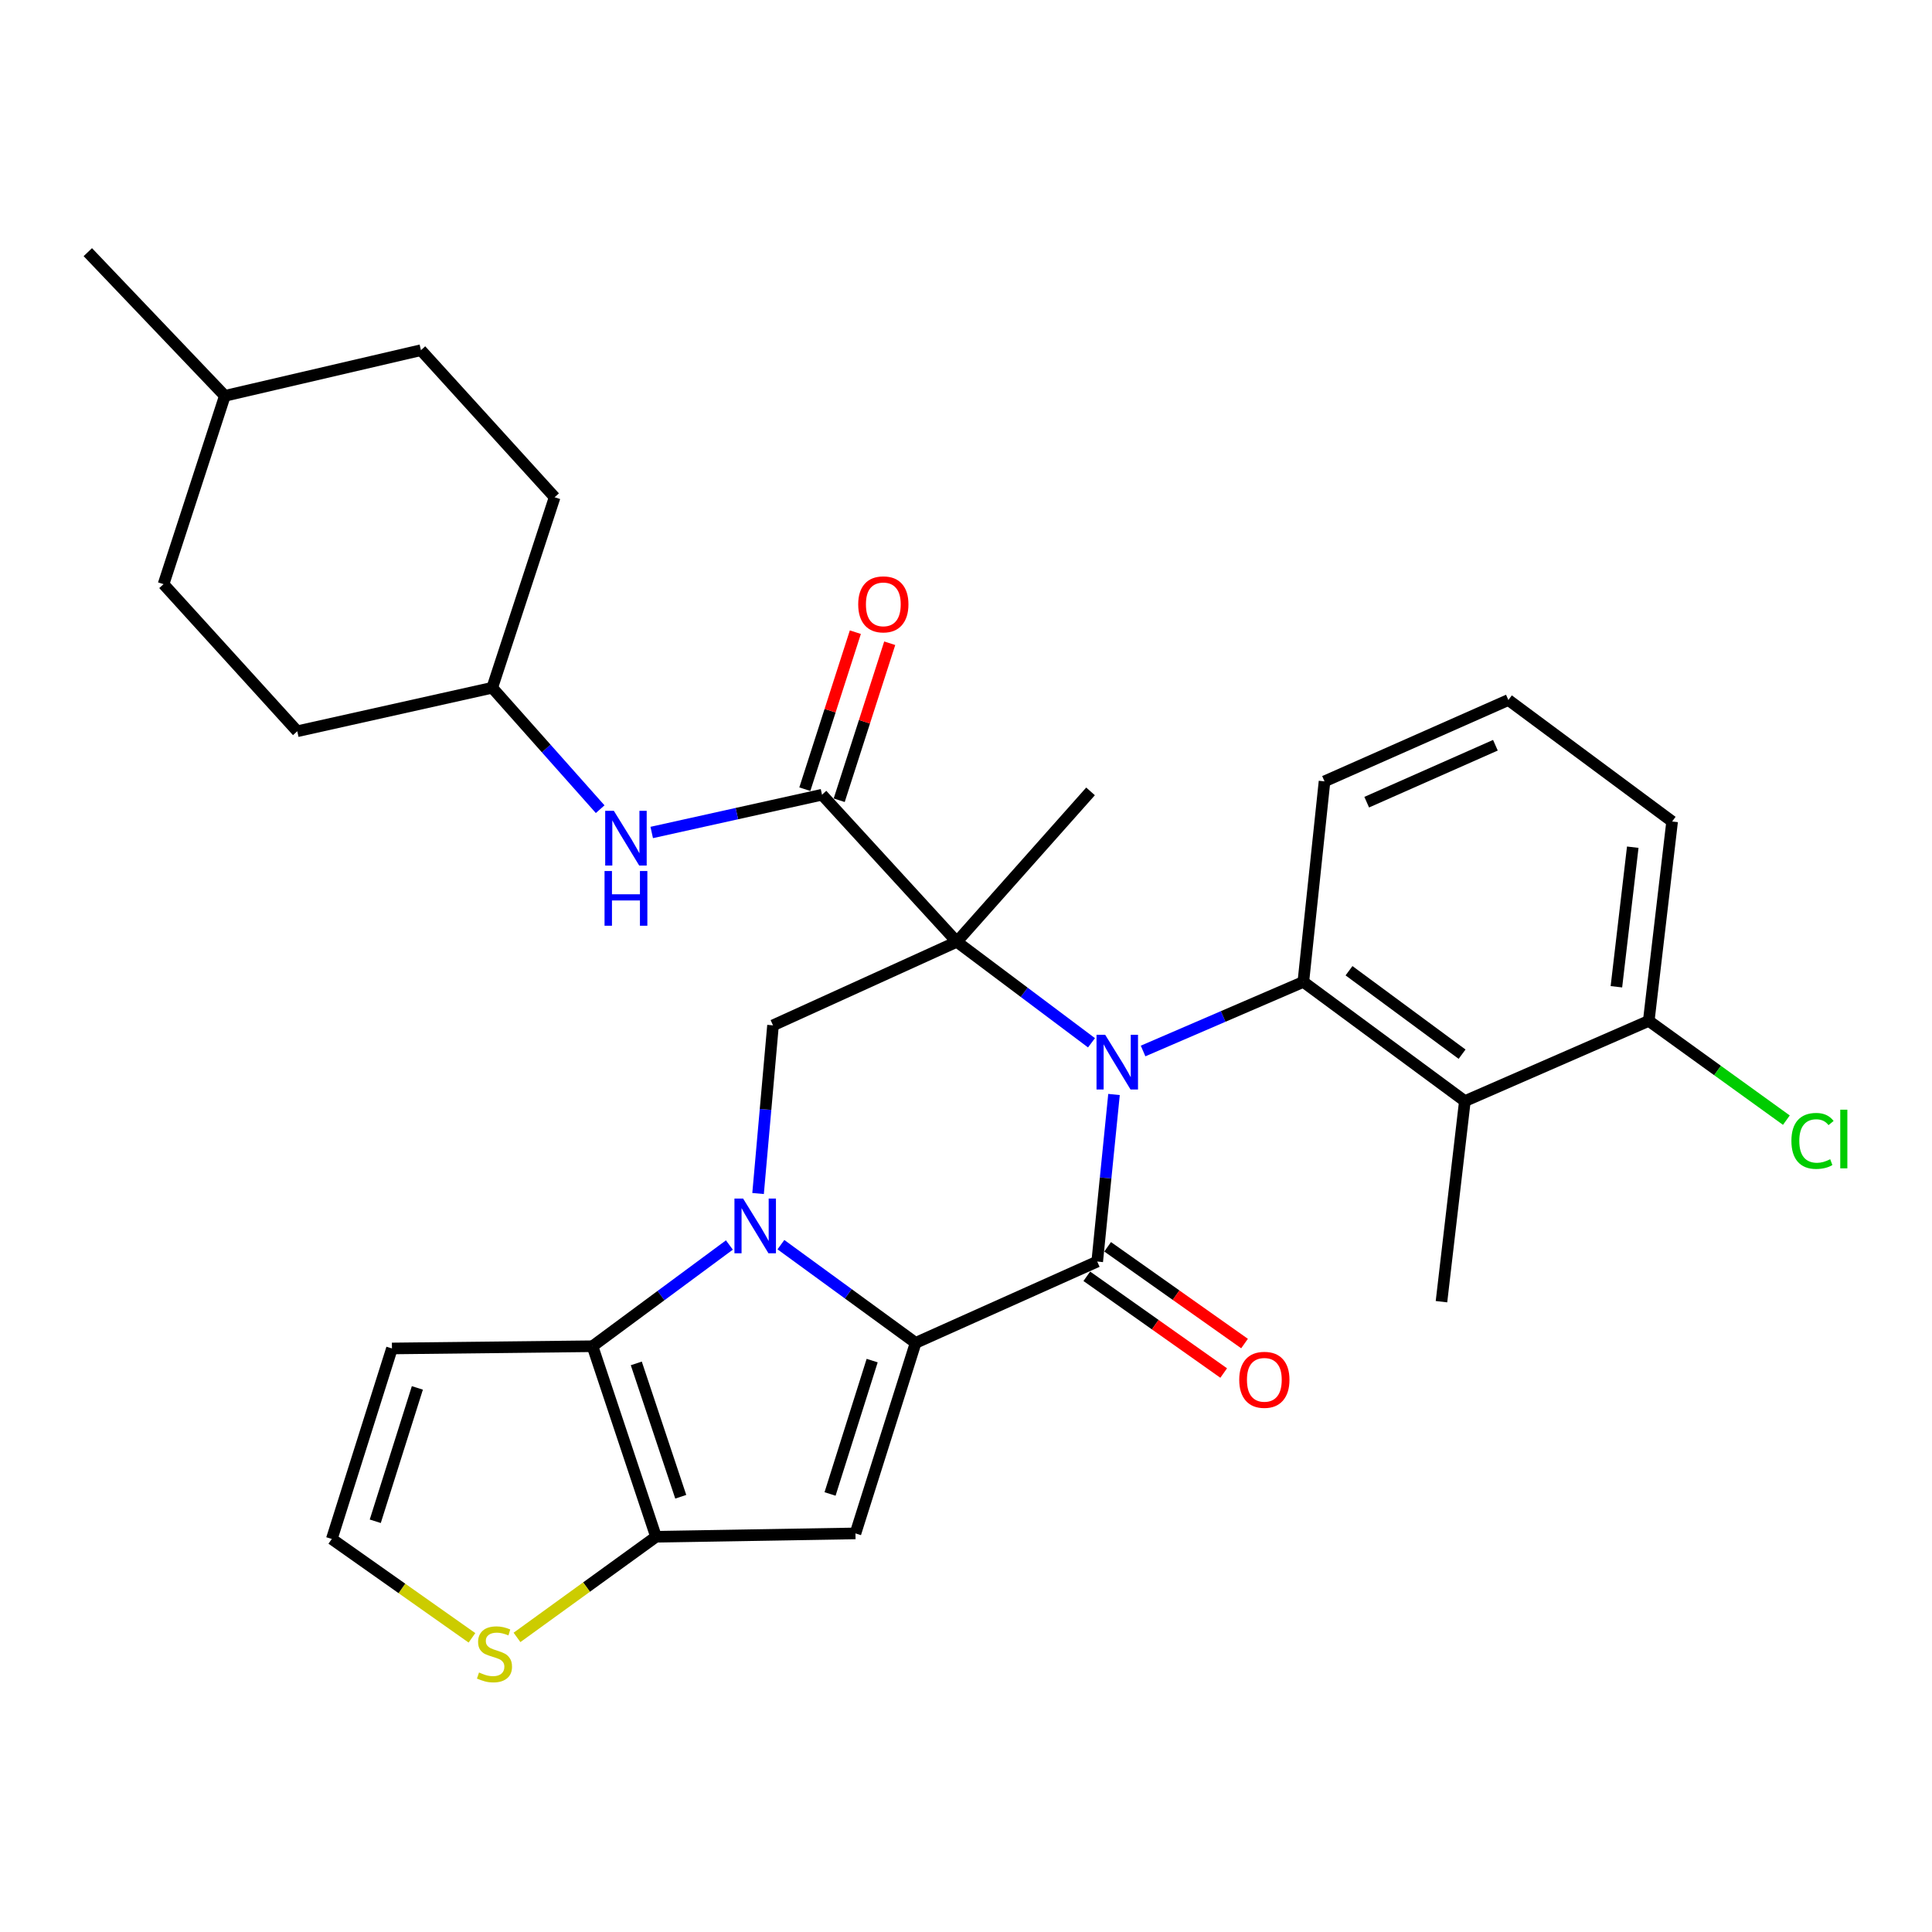 <?xml version='1.0' encoding='iso-8859-1'?>
<svg version='1.1' baseProfile='full'
              xmlns='http://www.w3.org/2000/svg'
                      xmlns:rdkit='http://www.rdkit.org/xml'
                      xmlns:xlink='http://www.w3.org/1999/xlink'
                  xml:space='preserve'
width='1000px' height='1000px' viewBox='0 0 1000 1000'>
<!-- END OF HEADER -->
<rect style='opacity:1.0;fill:#FFFFFF;stroke:none' width='1000' height='1000' x='0' y='0'> </rect>
<path class='bond-0' d='M 564.959,539.75 L 530.109,513.608' style='fill:none;fill-rule:evenodd;stroke:#0000FF;stroke-width:6px;stroke-linecap:butt;stroke-linejoin:miter;stroke-opacity:1' />
<path class='bond-0' d='M 530.109,513.608 L 495.26,487.466' style='fill:none;fill-rule:evenodd;stroke:#000000;stroke-width:6px;stroke-linecap:butt;stroke-linejoin:miter;stroke-opacity:1' />
<path class='bond-3' d='M 576.61,566.507 L 572.266,609.74' style='fill:none;fill-rule:evenodd;stroke:#0000FF;stroke-width:6px;stroke-linecap:butt;stroke-linejoin:miter;stroke-opacity:1' />
<path class='bond-3' d='M 572.266,609.74 L 567.921,652.972' style='fill:none;fill-rule:evenodd;stroke:#000000;stroke-width:6px;stroke-linecap:butt;stroke-linejoin:miter;stroke-opacity:1' />
<path class='bond-6' d='M 591.656,543.993 L 633.132,526.112' style='fill:none;fill-rule:evenodd;stroke:#0000FF;stroke-width:6px;stroke-linecap:butt;stroke-linejoin:miter;stroke-opacity:1' />
<path class='bond-6' d='M 633.132,526.112 L 674.607,508.232' style='fill:none;fill-rule:evenodd;stroke:#000000;stroke-width:6px;stroke-linecap:butt;stroke-linejoin:miter;stroke-opacity:1' />
<path class='bond-8' d='M 495.26,487.466 L 425.475,411.347' style='fill:none;fill-rule:evenodd;stroke:#000000;stroke-width:6px;stroke-linecap:butt;stroke-linejoin:miter;stroke-opacity:1' />
<path class='bond-9' d='M 495.26,487.466 L 400.11,530.721' style='fill:none;fill-rule:evenodd;stroke:#000000;stroke-width:6px;stroke-linecap:butt;stroke-linejoin:miter;stroke-opacity:1' />
<path class='bond-18' d='M 495.26,487.466 L 564.463,409.624' style='fill:none;fill-rule:evenodd;stroke:#000000;stroke-width:6px;stroke-linecap:butt;stroke-linejoin:miter;stroke-opacity:1' />
<path class='bond-1' d='M 473.923,695.075 L 567.921,652.972' style='fill:none;fill-rule:evenodd;stroke:#000000;stroke-width:6px;stroke-linecap:butt;stroke-linejoin:miter;stroke-opacity:1' />
<path class='bond-2' d='M 473.923,695.075 L 439.061,669.656' style='fill:none;fill-rule:evenodd;stroke:#000000;stroke-width:6px;stroke-linecap:butt;stroke-linejoin:miter;stroke-opacity:1' />
<path class='bond-2' d='M 439.061,669.656 L 404.198,644.236' style='fill:none;fill-rule:evenodd;stroke:#0000FF;stroke-width:6px;stroke-linecap:butt;stroke-linejoin:miter;stroke-opacity:1' />
<path class='bond-4' d='M 473.923,695.075 L 442.784,793.694' style='fill:none;fill-rule:evenodd;stroke:#000000;stroke-width:6px;stroke-linecap:butt;stroke-linejoin:miter;stroke-opacity:1' />
<path class='bond-4' d='M 451.43,704.241 L 429.633,773.274' style='fill:none;fill-rule:evenodd;stroke:#000000;stroke-width:6px;stroke-linecap:butt;stroke-linejoin:miter;stroke-opacity:1' />
<path class='bond-5' d='M 377.531,644.411 L 342.107,670.61' style='fill:none;fill-rule:evenodd;stroke:#0000FF;stroke-width:6px;stroke-linecap:butt;stroke-linejoin:miter;stroke-opacity:1' />
<path class='bond-5' d='M 342.107,670.61 L 306.683,696.809' style='fill:none;fill-rule:evenodd;stroke:#000000;stroke-width:6px;stroke-linecap:butt;stroke-linejoin:miter;stroke-opacity:1' />
<path class='bond-31' d='M 392.378,617.766 L 396.244,574.244' style='fill:none;fill-rule:evenodd;stroke:#0000FF;stroke-width:6px;stroke-linecap:butt;stroke-linejoin:miter;stroke-opacity:1' />
<path class='bond-31' d='M 396.244,574.244 L 400.11,530.721' style='fill:none;fill-rule:evenodd;stroke:#000000;stroke-width:6px;stroke-linecap:butt;stroke-linejoin:miter;stroke-opacity:1' />
<path class='bond-14' d='M 562.528,660.603 L 597.954,685.641' style='fill:none;fill-rule:evenodd;stroke:#000000;stroke-width:6px;stroke-linecap:butt;stroke-linejoin:miter;stroke-opacity:1' />
<path class='bond-14' d='M 597.954,685.641 L 633.381,710.679' style='fill:none;fill-rule:evenodd;stroke:#FF0000;stroke-width:6px;stroke-linecap:butt;stroke-linejoin:miter;stroke-opacity:1' />
<path class='bond-14' d='M 573.314,645.341 L 608.741,670.379' style='fill:none;fill-rule:evenodd;stroke:#000000;stroke-width:6px;stroke-linecap:butt;stroke-linejoin:miter;stroke-opacity:1' />
<path class='bond-14' d='M 608.741,670.379 L 644.168,695.417' style='fill:none;fill-rule:evenodd;stroke:#FF0000;stroke-width:6px;stroke-linecap:butt;stroke-linejoin:miter;stroke-opacity:1' />
<path class='bond-7' d='M 442.784,793.694 L 339.555,795.417' style='fill:none;fill-rule:evenodd;stroke:#000000;stroke-width:6px;stroke-linecap:butt;stroke-linejoin:miter;stroke-opacity:1' />
<path class='bond-13' d='M 306.683,696.809 L 202.873,697.962' style='fill:none;fill-rule:evenodd;stroke:#000000;stroke-width:6px;stroke-linecap:butt;stroke-linejoin:miter;stroke-opacity:1' />
<path class='bond-33' d='M 306.683,696.809 L 339.555,795.417' style='fill:none;fill-rule:evenodd;stroke:#000000;stroke-width:6px;stroke-linecap:butt;stroke-linejoin:miter;stroke-opacity:1' />
<path class='bond-33' d='M 329.344,705.69 L 352.355,774.716' style='fill:none;fill-rule:evenodd;stroke:#000000;stroke-width:6px;stroke-linecap:butt;stroke-linejoin:miter;stroke-opacity:1' />
<path class='bond-10' d='M 674.607,508.232 L 758.212,569.938' style='fill:none;fill-rule:evenodd;stroke:#000000;stroke-width:6px;stroke-linecap:butt;stroke-linejoin:miter;stroke-opacity:1' />
<path class='bond-10' d='M 698.247,502.45 L 756.77,545.645' style='fill:none;fill-rule:evenodd;stroke:#000000;stroke-width:6px;stroke-linecap:butt;stroke-linejoin:miter;stroke-opacity:1' />
<path class='bond-20' d='M 674.607,508.232 L 685.572,404.432' style='fill:none;fill-rule:evenodd;stroke:#000000;stroke-width:6px;stroke-linecap:butt;stroke-linejoin:miter;stroke-opacity:1' />
<path class='bond-11' d='M 339.555,795.417 L 303.578,821.468' style='fill:none;fill-rule:evenodd;stroke:#000000;stroke-width:6px;stroke-linecap:butt;stroke-linejoin:miter;stroke-opacity:1' />
<path class='bond-11' d='M 303.578,821.468 L 267.601,847.518' style='fill:none;fill-rule:evenodd;stroke:#CCCC00;stroke-width:6px;stroke-linecap:butt;stroke-linejoin:miter;stroke-opacity:1' />
<path class='bond-12' d='M 425.475,411.347 L 381.403,421.119' style='fill:none;fill-rule:evenodd;stroke:#000000;stroke-width:6px;stroke-linecap:butt;stroke-linejoin:miter;stroke-opacity:1' />
<path class='bond-12' d='M 381.403,421.119 L 337.33,430.89' style='fill:none;fill-rule:evenodd;stroke:#0000FF;stroke-width:6px;stroke-linecap:butt;stroke-linejoin:miter;stroke-opacity:1' />
<path class='bond-17' d='M 434.371,414.209 L 447.445,373.575' style='fill:none;fill-rule:evenodd;stroke:#000000;stroke-width:6px;stroke-linecap:butt;stroke-linejoin:miter;stroke-opacity:1' />
<path class='bond-17' d='M 447.445,373.575 L 460.519,332.941' style='fill:none;fill-rule:evenodd;stroke:#FF0000;stroke-width:6px;stroke-linecap:butt;stroke-linejoin:miter;stroke-opacity:1' />
<path class='bond-17' d='M 416.58,408.485 L 429.654,367.851' style='fill:none;fill-rule:evenodd;stroke:#000000;stroke-width:6px;stroke-linecap:butt;stroke-linejoin:miter;stroke-opacity:1' />
<path class='bond-17' d='M 429.654,367.851 L 442.728,327.216' style='fill:none;fill-rule:evenodd;stroke:#FF0000;stroke-width:6px;stroke-linecap:butt;stroke-linejoin:miter;stroke-opacity:1' />
<path class='bond-16' d='M 758.212,569.938 L 853.394,528.406' style='fill:none;fill-rule:evenodd;stroke:#000000;stroke-width:6px;stroke-linecap:butt;stroke-linejoin:miter;stroke-opacity:1' />
<path class='bond-22' d='M 758.212,569.938 L 746.105,673.748' style='fill:none;fill-rule:evenodd;stroke:#000000;stroke-width:6px;stroke-linecap:butt;stroke-linejoin:miter;stroke-opacity:1' />
<path class='bond-15' d='M 244.285,847.739 L 208.014,822.155' style='fill:none;fill-rule:evenodd;stroke:#CCCC00;stroke-width:6px;stroke-linecap:butt;stroke-linejoin:miter;stroke-opacity:1' />
<path class='bond-15' d='M 208.014,822.155 L 171.744,796.57' style='fill:none;fill-rule:evenodd;stroke:#000000;stroke-width:6px;stroke-linecap:butt;stroke-linejoin:miter;stroke-opacity:1' />
<path class='bond-19' d='M 310.647,418.835 L 282.712,387.41' style='fill:none;fill-rule:evenodd;stroke:#0000FF;stroke-width:6px;stroke-linecap:butt;stroke-linejoin:miter;stroke-opacity:1' />
<path class='bond-19' d='M 282.712,387.41 L 254.778,355.985' style='fill:none;fill-rule:evenodd;stroke:#000000;stroke-width:6px;stroke-linecap:butt;stroke-linejoin:miter;stroke-opacity:1' />
<path class='bond-34' d='M 202.873,697.962 L 171.744,796.57' style='fill:none;fill-rule:evenodd;stroke:#000000;stroke-width:6px;stroke-linecap:butt;stroke-linejoin:miter;stroke-opacity:1' />
<path class='bond-34' d='M 216.026,718.379 L 194.236,787.405' style='fill:none;fill-rule:evenodd;stroke:#000000;stroke-width:6px;stroke-linecap:butt;stroke-linejoin:miter;stroke-opacity:1' />
<path class='bond-21' d='M 853.394,528.406 L 889.006,554.098' style='fill:none;fill-rule:evenodd;stroke:#000000;stroke-width:6px;stroke-linecap:butt;stroke-linejoin:miter;stroke-opacity:1' />
<path class='bond-21' d='M 889.006,554.098 L 924.618,579.789' style='fill:none;fill-rule:evenodd;stroke:#00CC00;stroke-width:6px;stroke-linecap:butt;stroke-linejoin:miter;stroke-opacity:1' />
<path class='bond-32' d='M 853.394,528.406 L 865.49,425.198' style='fill:none;fill-rule:evenodd;stroke:#000000;stroke-width:6px;stroke-linecap:butt;stroke-linejoin:miter;stroke-opacity:1' />
<path class='bond-32' d='M 836.646,510.749 L 845.113,438.504' style='fill:none;fill-rule:evenodd;stroke:#000000;stroke-width:6px;stroke-linecap:butt;stroke-linejoin:miter;stroke-opacity:1' />
<path class='bond-23' d='M 254.778,355.985 L 287.079,257.376' style='fill:none;fill-rule:evenodd;stroke:#000000;stroke-width:6px;stroke-linecap:butt;stroke-linejoin:miter;stroke-opacity:1' />
<path class='bond-24' d='M 254.778,355.985 L 153.864,378.495' style='fill:none;fill-rule:evenodd;stroke:#000000;stroke-width:6px;stroke-linecap:butt;stroke-linejoin:miter;stroke-opacity:1' />
<path class='bond-28' d='M 685.572,404.432 L 780.733,362.329' style='fill:none;fill-rule:evenodd;stroke:#000000;stroke-width:6px;stroke-linecap:butt;stroke-linejoin:miter;stroke-opacity:1' />
<path class='bond-28' d='M 707.408,415.208 L 774.021,385.735' style='fill:none;fill-rule:evenodd;stroke:#000000;stroke-width:6px;stroke-linecap:butt;stroke-linejoin:miter;stroke-opacity:1' />
<path class='bond-26' d='M 287.079,257.376 L 217.876,181.258' style='fill:none;fill-rule:evenodd;stroke:#000000;stroke-width:6px;stroke-linecap:butt;stroke-linejoin:miter;stroke-opacity:1' />
<path class='bond-25' d='M 153.864,378.495 L 84.651,302.366' style='fill:none;fill-rule:evenodd;stroke:#000000;stroke-width:6px;stroke-linecap:butt;stroke-linejoin:miter;stroke-opacity:1' />
<path class='bond-27' d='M 84.651,302.366 L 116.381,204.89' style='fill:none;fill-rule:evenodd;stroke:#000000;stroke-width:6px;stroke-linecap:butt;stroke-linejoin:miter;stroke-opacity:1' />
<path class='bond-35' d='M 217.876,181.258 L 116.381,204.89' style='fill:none;fill-rule:evenodd;stroke:#000000;stroke-width:6px;stroke-linecap:butt;stroke-linejoin:miter;stroke-opacity:1' />
<path class='bond-30' d='M 116.381,204.89 L 45.455,130.516' style='fill:none;fill-rule:evenodd;stroke:#000000;stroke-width:6px;stroke-linecap:butt;stroke-linejoin:miter;stroke-opacity:1' />
<path class='bond-29' d='M 780.733,362.329 L 865.49,425.198' style='fill:none;fill-rule:evenodd;stroke:#000000;stroke-width:6px;stroke-linecap:butt;stroke-linejoin:miter;stroke-opacity:1' />
<path  class='atom-0' d='M 572.034 535.594
L 581.314 550.594
Q 582.234 552.074, 583.714 554.754
Q 585.194 557.434, 585.274 557.594
L 585.274 535.594
L 589.034 535.594
L 589.034 563.914
L 585.154 563.914
L 575.194 547.514
Q 574.034 545.594, 572.794 543.394
Q 571.594 541.194, 571.234 540.514
L 571.234 563.914
L 567.554 563.914
L 567.554 535.594
L 572.034 535.594
' fill='#0000FF'/>
<path  class='atom-3' d='M 384.629 620.372
L 393.909 635.372
Q 394.829 636.852, 396.309 639.532
Q 397.789 642.212, 397.869 642.372
L 397.869 620.372
L 401.629 620.372
L 401.629 648.692
L 397.749 648.692
L 387.789 632.292
Q 386.629 630.372, 385.389 628.172
Q 384.189 625.972, 383.829 625.292
L 383.829 648.692
L 380.149 648.692
L 380.149 620.372
L 384.629 620.372
' fill='#0000FF'/>
<path  class='atom-12' d='M 247.94 865.681
Q 248.26 865.801, 249.58 866.361
Q 250.9 866.921, 252.34 867.281
Q 253.82 867.601, 255.26 867.601
Q 257.94 867.601, 259.5 866.321
Q 261.06 865.001, 261.06 862.721
Q 261.06 861.161, 260.26 860.201
Q 259.5 859.241, 258.3 858.721
Q 257.1 858.201, 255.1 857.601
Q 252.58 856.841, 251.06 856.121
Q 249.58 855.401, 248.5 853.881
Q 247.46 852.361, 247.46 849.801
Q 247.46 846.241, 249.86 844.041
Q 252.3 841.841, 257.1 841.841
Q 260.38 841.841, 264.1 843.401
L 263.18 846.481
Q 259.78 845.081, 257.22 845.081
Q 254.46 845.081, 252.94 846.241
Q 251.42 847.361, 251.46 849.321
Q 251.46 850.841, 252.22 851.761
Q 253.02 852.681, 254.14 853.201
Q 255.3 853.721, 257.22 854.321
Q 259.78 855.121, 261.3 855.921
Q 262.82 856.721, 263.9 858.361
Q 265.02 859.961, 265.02 862.721
Q 265.02 866.641, 262.38 868.761
Q 259.78 870.841, 255.42 870.841
Q 252.9 870.841, 250.98 870.281
Q 249.1 869.761, 246.86 868.841
L 247.94 865.681
' fill='#CCCC00'/>
<path  class='atom-13' d='M 317.731 419.687
L 327.011 434.687
Q 327.931 436.167, 329.411 438.847
Q 330.891 441.527, 330.971 441.687
L 330.971 419.687
L 334.731 419.687
L 334.731 448.007
L 330.851 448.007
L 320.891 431.607
Q 319.731 429.687, 318.491 427.487
Q 317.291 425.287, 316.931 424.607
L 316.931 448.007
L 313.251 448.007
L 313.251 419.687
L 317.731 419.687
' fill='#0000FF'/>
<path  class='atom-13' d='M 312.911 450.839
L 316.751 450.839
L 316.751 462.879
L 331.231 462.879
L 331.231 450.839
L 335.071 450.839
L 335.071 479.159
L 331.231 479.159
L 331.231 466.079
L 316.751 466.079
L 316.751 479.159
L 312.911 479.159
L 312.911 450.839
' fill='#0000FF'/>
<path  class='atom-15' d='M 641.423 714.188
Q 641.423 707.388, 644.783 703.588
Q 648.143 699.788, 654.423 699.788
Q 660.703 699.788, 664.063 703.588
Q 667.423 707.388, 667.423 714.188
Q 667.423 721.068, 664.023 724.988
Q 660.623 728.868, 654.423 728.868
Q 648.183 728.868, 644.783 724.988
Q 641.423 721.108, 641.423 714.188
M 654.423 725.668
Q 658.743 725.668, 661.063 722.788
Q 663.423 719.868, 663.423 714.188
Q 663.423 708.628, 661.063 705.828
Q 658.743 702.988, 654.423 702.988
Q 650.103 702.988, 647.743 705.788
Q 645.423 708.588, 645.423 714.188
Q 645.423 719.908, 647.743 722.788
Q 650.103 725.668, 654.423 725.668
' fill='#FF0000'/>
<path  class='atom-18' d='M 444.206 312.809
Q 444.206 306.009, 447.566 302.209
Q 450.926 298.409, 457.206 298.409
Q 463.486 298.409, 466.846 302.209
Q 470.206 306.009, 470.206 312.809
Q 470.206 319.689, 466.806 323.609
Q 463.406 327.489, 457.206 327.489
Q 450.966 327.489, 447.566 323.609
Q 444.206 319.729, 444.206 312.809
M 457.206 324.289
Q 461.526 324.289, 463.846 321.409
Q 466.206 318.489, 466.206 312.809
Q 466.206 307.249, 463.846 304.449
Q 461.526 301.609, 457.206 301.609
Q 452.886 301.609, 450.526 304.409
Q 448.206 307.209, 448.206 312.809
Q 448.206 318.529, 450.526 321.409
Q 452.886 324.289, 457.206 324.289
' fill='#FF0000'/>
<path  class='atom-22' d='M 927.231 590.532
Q 927.231 583.492, 930.511 579.812
Q 933.831 576.092, 940.111 576.092
Q 945.951 576.092, 949.071 580.212
L 946.431 582.372
Q 944.151 579.372, 940.111 579.372
Q 935.831 579.372, 933.551 582.252
Q 931.311 585.092, 931.311 590.532
Q 931.311 596.132, 933.631 599.012
Q 935.991 601.892, 940.551 601.892
Q 943.671 601.892, 947.311 600.012
L 948.431 603.012
Q 946.951 603.972, 944.711 604.532
Q 942.471 605.092, 939.991 605.092
Q 933.831 605.092, 930.511 601.332
Q 927.231 597.572, 927.231 590.532
' fill='#00CC00'/>
<path  class='atom-22' d='M 952.511 574.372
L 956.191 574.372
L 956.191 604.732
L 952.511 604.732
L 952.511 574.372
' fill='#00CC00'/>
</svg>

